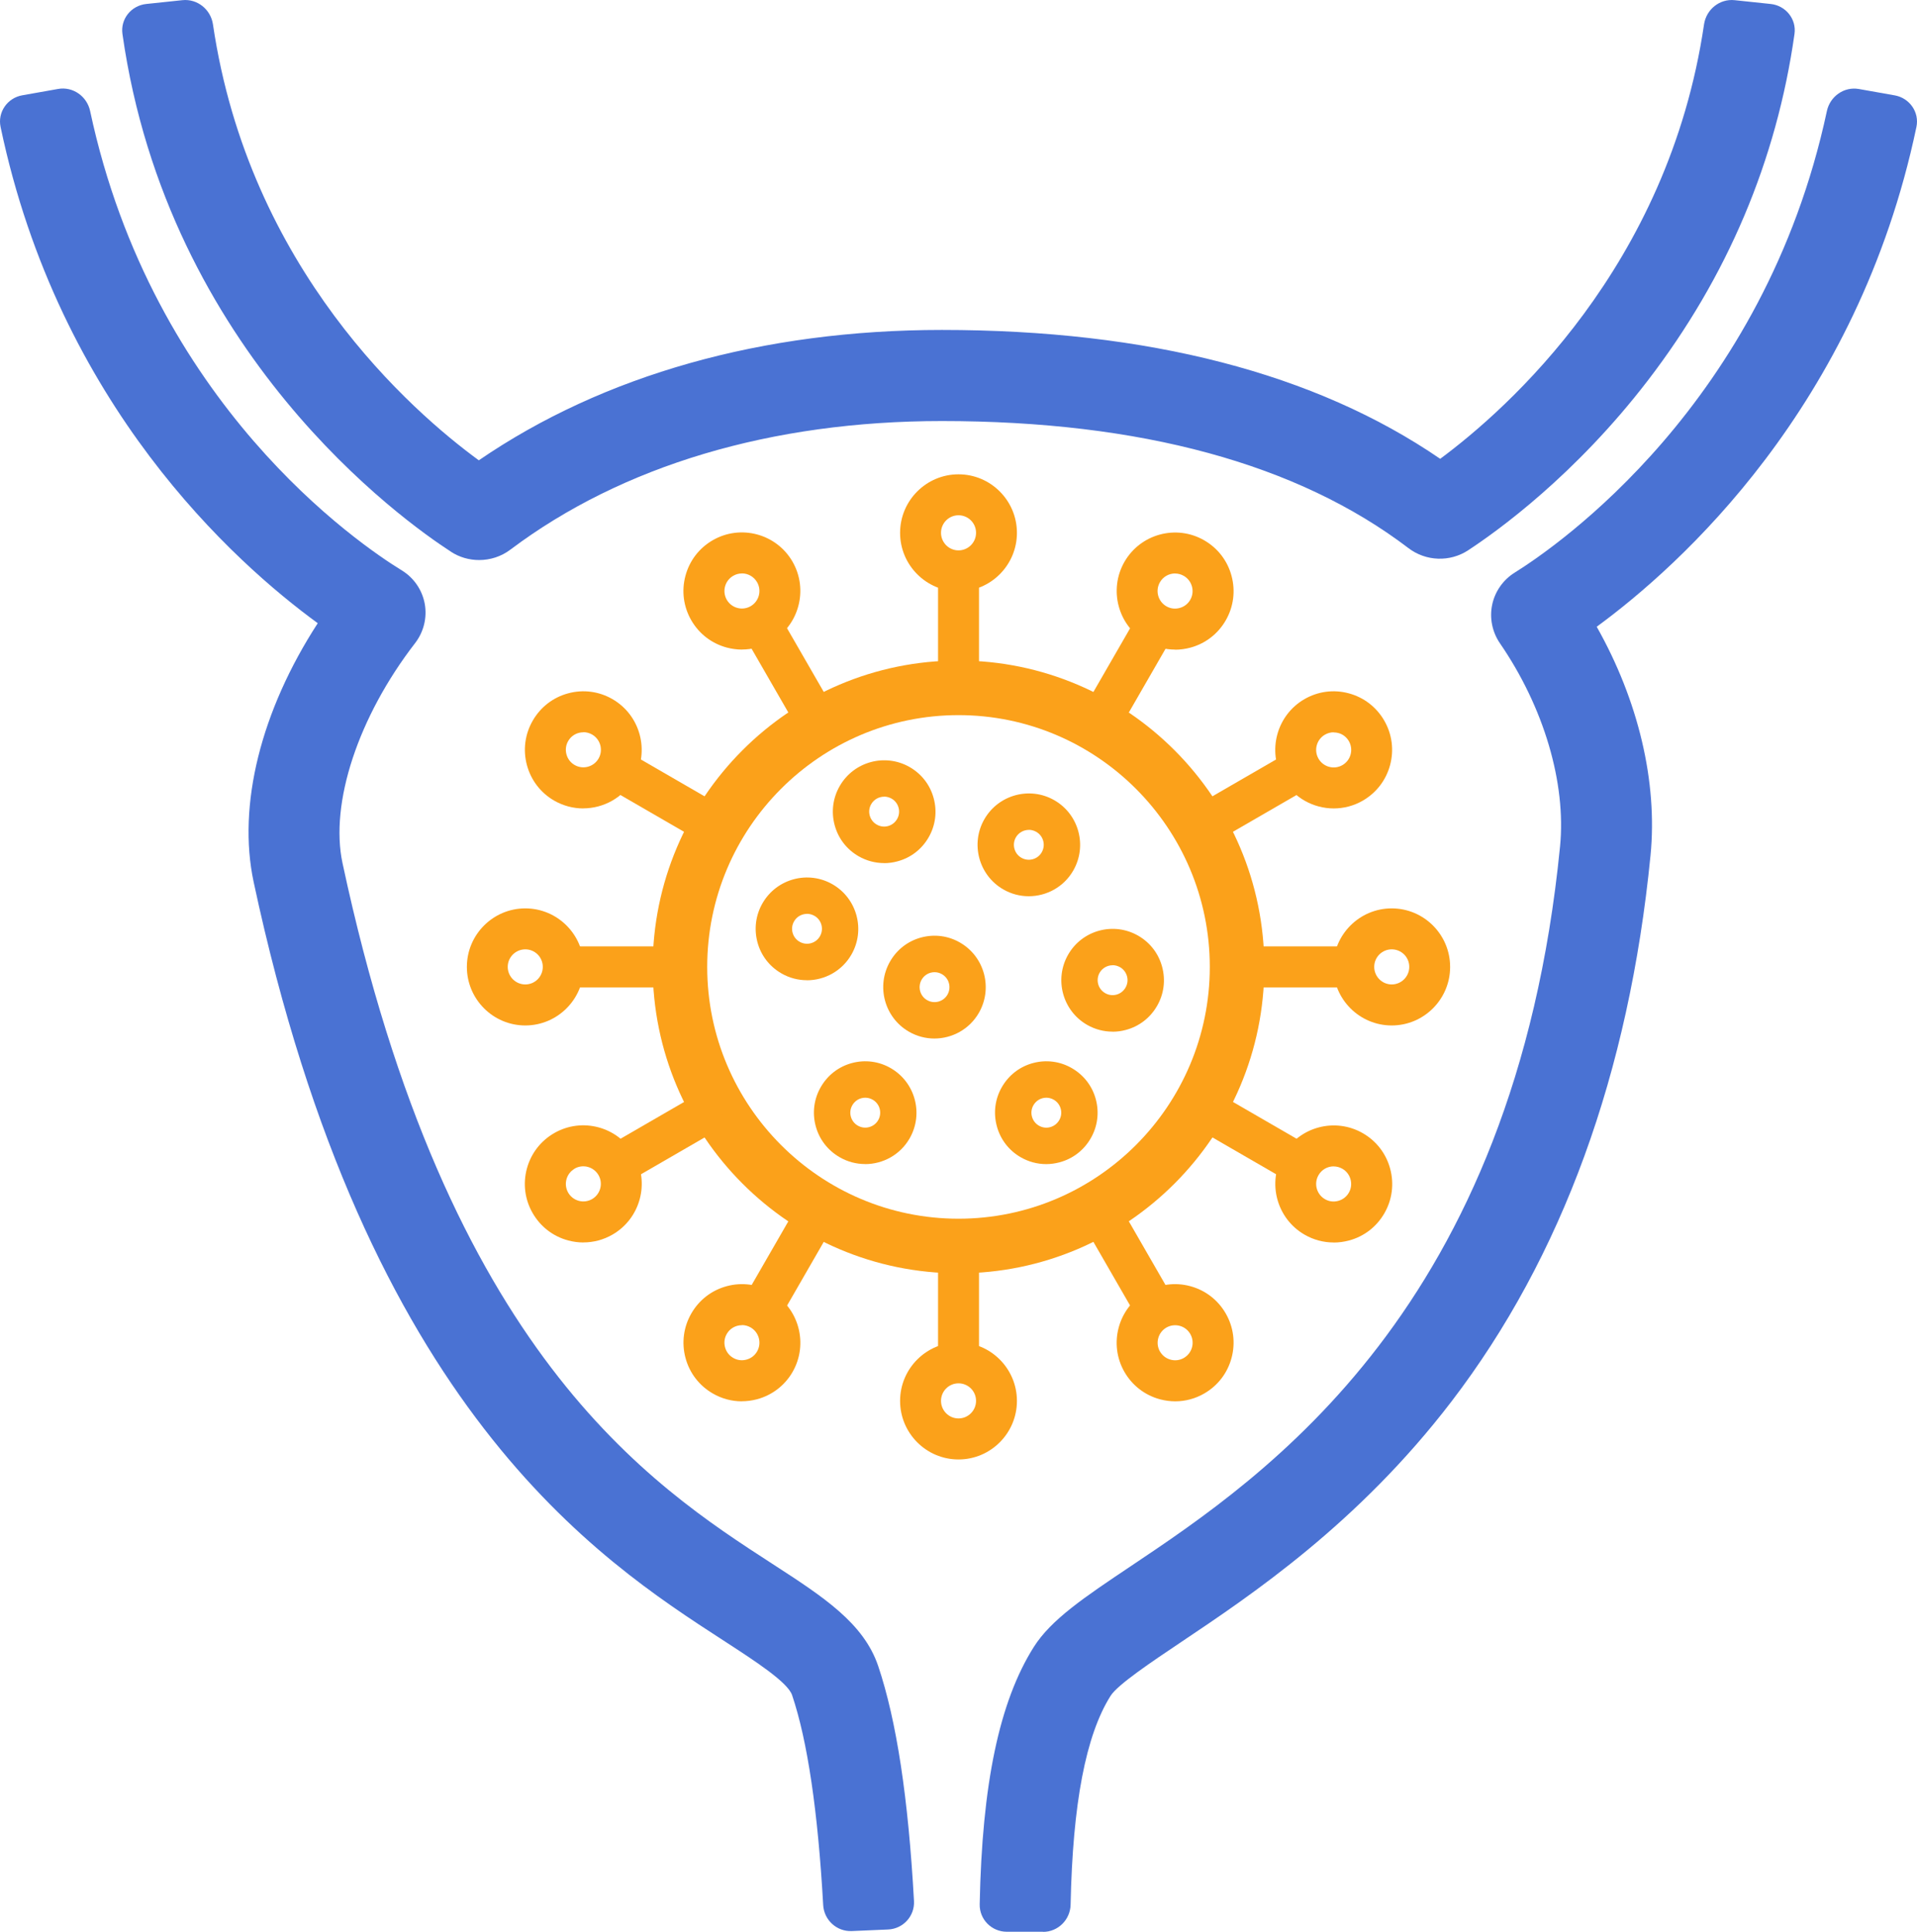 <svg width="127" height="128" viewBox="0 0 127 128" fill="none" xmlns="http://www.w3.org/2000/svg">
<g clip-path="url(#clip0_34_66)">
<path d="M69.103 128H66.694C65.695 127.996 64.885 127.184 64.904 126.183C65.061 118.196 66.208 112.753 68.48 109.143C69.631 107.314 71.845 105.831 74.913 103.777C83.797 97.824 100.331 86.74 103.352 56.085C103.766 51.888 102.278 46.852 99.367 42.621C98.859 41.877 98.671 40.95 98.855 40.072C99.038 39.194 99.581 38.42 100.342 37.945C103.131 36.208 116.884 26.753 121.03 7.359C121.24 6.382 122.173 5.722 123.156 5.899L125.528 6.32C126.51 6.497 127.168 7.436 126.962 8.413C123.068 26.968 111.243 37.527 105.781 41.528C108.539 46.415 109.824 51.812 109.346 56.679C107.923 71.114 103.486 83.287 96.162 92.861C89.978 100.944 82.925 105.67 78.259 108.798C76.282 110.124 74.041 111.626 73.574 112.37C71.933 114.976 71.065 119.51 70.927 126.199C70.908 127.199 70.097 128.008 69.103 128.008V128Z" fill="#4A72D3"/>
<path d="M54.535 126.221C54.187 120.028 53.499 115.356 52.477 112.324C52.187 111.461 50.014 110.055 47.911 108.69C39.65 103.336 24.275 93.371 16.805 58.446C15.715 53.345 17.291 47.093 21.051 41.294C15.517 37.258 3.901 26.833 0.038 8.409C-0.168 7.432 0.49 6.489 1.472 6.316L3.844 5.895C4.827 5.718 5.76 6.378 5.97 7.355C10.12 26.806 23.839 36.09 26.619 37.795C27.415 38.282 27.969 39.087 28.138 40.003C28.306 40.919 28.073 41.869 27.503 42.609C23.732 47.492 21.842 53.218 22.691 57.189C29.637 89.664 43.119 98.407 51.177 103.627C54.554 105.816 57.22 107.544 58.184 110.404C59.392 114.006 60.173 119.108 60.551 125.965C60.605 126.961 59.832 127.808 58.834 127.85L56.428 127.954C55.43 127.996 54.589 127.222 54.535 126.225V126.221Z" fill="#4A72D3"/>
<path d="M29.882 36.561C26.707 34.507 11.118 23.411 8.112 2.25C7.971 1.261 8.693 0.368 9.688 0.264L12.086 0.011C13.076 -0.092 13.964 0.628 14.109 1.617C16.496 17.83 27.277 27.251 31.721 30.501C39.975 24.844 50.535 21.862 62.398 21.862C76.052 21.862 87.148 24.733 95.413 30.402C99.841 27.121 110.524 17.684 112.891 1.617C113.036 0.628 113.924 -0.092 114.914 0.011L117.308 0.264C118.299 0.368 119.026 1.261 118.884 2.25C117.699 10.632 114.436 18.347 109.174 25.204C104.366 31.471 99.245 35.162 97.267 36.461C96.059 37.255 94.464 37.201 93.309 36.319C85.973 30.731 75.57 27.899 62.395 27.899C51.105 27.899 41.222 30.846 33.813 36.419C33.205 36.879 32.475 37.109 31.741 37.109C31.09 37.109 30.444 36.929 29.878 36.561H29.882Z" fill="#4A72D3"/>
<path d="M63.5 84.371C52.328 84.371 43.241 75.264 43.241 64.069C43.241 52.873 52.328 43.767 63.5 43.767C74.672 43.767 83.759 52.873 83.759 64.069C83.759 75.264 74.672 84.371 63.5 84.371ZM63.5 47.385C54.321 47.385 46.852 54.87 46.852 64.069C46.852 73.268 54.321 80.753 63.5 80.753C72.679 80.753 80.148 73.268 80.148 64.069C80.148 54.87 72.679 47.385 63.5 47.385Z" fill="#FBA11A"/>
<path d="M64.858 37.703H62.146V45.572H64.858V37.703Z" fill="#FBA11A"/>
<path d="M63.5 39.186C61.366 39.186 59.63 37.446 59.63 35.307C59.63 33.169 61.366 31.429 63.5 31.429C65.634 31.429 67.371 33.169 67.371 35.307C67.371 37.446 65.634 39.186 63.5 39.186ZM63.5 34.142C62.861 34.142 62.341 34.664 62.341 35.304C62.341 35.944 62.861 36.469 63.5 36.469C64.139 36.469 64.663 35.948 64.663 35.304C64.663 34.66 64.142 34.142 63.5 34.142Z" fill="#FBA11A"/>
<path d="M51.523 40.555L49.175 41.914L53.101 48.728L55.45 47.369L51.523 40.555Z" fill="#FBA11A"/>
<path d="M49.158 43.042C48.821 43.042 48.485 42.996 48.148 42.908C47.15 42.639 46.316 41.999 45.796 41.099C45.28 40.202 45.142 39.155 45.41 38.155C45.677 37.155 46.316 36.319 47.215 35.798C49.062 34.728 51.437 35.365 52.504 37.216C53.571 39.067 52.936 41.447 51.085 42.517C50.489 42.862 49.827 43.038 49.158 43.038V43.042ZM49.15 37.998C48.955 37.998 48.752 38.048 48.573 38.155C48.305 38.312 48.114 38.561 48.033 38.86C47.953 39.159 47.995 39.474 48.148 39.742C48.305 40.01 48.553 40.202 48.852 40.282C49.15 40.363 49.464 40.321 49.731 40.167C50.286 39.845 50.477 39.132 50.156 38.577C49.942 38.205 49.552 37.994 49.15 37.994V37.998Z" fill="#FBA11A"/>
<path d="M41.394 49.709L40.038 52.062L46.842 55.999L48.197 53.645L41.394 49.709Z" fill="#FBA11A"/>
<path d="M38.64 53.567C37.982 53.567 37.321 53.398 36.712 53.049C35.818 52.532 35.175 51.696 34.907 50.692C34.639 49.692 34.777 48.645 35.294 47.749C35.81 46.852 36.644 46.208 37.642 45.94C38.64 45.671 39.684 45.809 40.579 46.327C42.426 47.396 43.061 49.772 41.994 51.624C41.279 52.865 39.975 53.563 38.636 53.563L38.64 53.567ZM38.648 48.523C38.548 48.523 38.445 48.534 38.346 48.561C38.047 48.642 37.795 48.833 37.642 49.102C37.485 49.37 37.447 49.684 37.527 49.983C37.607 50.282 37.799 50.535 38.066 50.688C38.621 51.01 39.332 50.819 39.654 50.263C39.975 49.707 39.784 48.994 39.229 48.672C39.049 48.569 38.85 48.515 38.651 48.515L38.648 48.523Z" fill="#FBA11A"/>
<path d="M45.046 62.708H37.194V65.425H45.046V62.708Z" fill="#FBA11A"/>
<path d="M34.8 67.948C32.666 67.948 30.93 66.207 30.93 64.069C30.93 61.93 32.666 60.19 34.8 60.19C36.934 60.19 38.671 61.93 38.671 64.069C38.671 66.207 36.934 67.948 34.8 67.948ZM34.8 62.904C34.161 62.904 33.637 63.425 33.637 64.065C33.637 64.705 34.158 65.23 34.8 65.23C35.443 65.23 35.959 64.709 35.959 64.065C35.959 63.421 35.439 62.904 34.8 62.904Z" fill="#FBA11A"/>
<path d="M46.845 72.135L40.042 76.071L41.398 78.425L48.201 74.488L46.845 72.135Z" fill="#FBA11A"/>
<path d="M38.651 82.328C38.315 82.328 37.978 82.282 37.642 82.194C36.644 81.926 35.81 81.285 35.29 80.385C34.773 79.488 34.636 78.442 34.903 77.441C35.171 76.441 35.81 75.605 36.709 75.084C38.556 74.015 40.931 74.651 41.998 76.502C43.065 78.353 42.43 80.734 40.583 81.803C39.986 82.148 39.325 82.324 38.655 82.324L38.651 82.328ZM38.066 77.441C37.799 77.598 37.607 77.847 37.527 78.146C37.447 78.445 37.489 78.76 37.642 79.028C37.799 79.296 38.047 79.488 38.346 79.568C38.644 79.649 38.958 79.607 39.225 79.453C39.78 79.131 39.971 78.418 39.65 77.863C39.328 77.307 38.617 77.115 38.062 77.437L38.066 77.441Z" fill="#FBA11A"/>
<path d="M53.099 79.412L49.173 86.227L51.522 87.586L55.447 80.771L53.099 79.412Z" fill="#FBA11A"/>
<path d="M49.146 92.853C48.477 92.853 47.812 92.677 47.219 92.332C46.324 91.814 45.681 90.979 45.413 89.974C45.146 88.974 45.283 87.928 45.8 87.031C46.316 86.134 47.15 85.49 48.152 85.222C49.15 84.954 50.194 85.091 51.089 85.609C52.936 86.678 53.571 89.055 52.508 90.906C51.992 91.803 51.154 92.447 50.156 92.715C49.823 92.803 49.483 92.849 49.146 92.849V92.853ZM49.154 87.809C49.054 87.809 48.951 87.82 48.852 87.847C48.553 87.928 48.301 88.119 48.148 88.388C47.991 88.656 47.953 88.97 48.033 89.269C48.114 89.568 48.305 89.821 48.573 89.974C48.84 90.132 49.154 90.17 49.452 90.089C49.751 90.009 50.003 89.817 50.156 89.549C50.477 88.993 50.286 88.28 49.731 87.958C49.552 87.855 49.353 87.801 49.154 87.801V87.809Z" fill="#FBA11A"/>
<path d="M64.858 82.558H62.146V90.431H64.858V82.558Z" fill="#FBA11A"/>
<path d="M63.5 96.705C61.366 96.705 59.63 94.965 59.63 92.826C59.63 90.687 61.366 88.947 63.5 88.947C65.634 88.947 67.371 90.687 67.371 92.826C67.371 94.965 65.634 96.705 63.5 96.705ZM63.5 91.661C62.861 91.661 62.341 92.182 62.341 92.822C62.341 93.462 62.861 93.987 63.5 93.987C64.139 93.987 64.663 93.466 64.663 92.822C64.663 92.178 64.142 91.661 63.5 91.661Z" fill="#FBA11A"/>
<path d="M73.903 79.397L71.555 80.756L75.481 87.57L77.829 86.212L73.903 79.397Z" fill="#FBA11A"/>
<path d="M77.858 92.853C77.521 92.853 77.184 92.807 76.848 92.719C75.85 92.45 75.016 91.81 74.496 90.91C73.429 89.058 74.064 86.682 75.915 85.609C76.81 85.091 77.854 84.954 78.852 85.222C79.85 85.49 80.684 86.13 81.204 87.031C81.721 87.928 81.858 88.974 81.59 89.974C81.323 90.975 80.684 91.81 79.785 92.332C79.189 92.677 78.527 92.853 77.858 92.853ZM76.848 89.553C77.005 89.821 77.253 90.013 77.552 90.093C77.85 90.174 78.164 90.132 78.431 89.978C78.699 89.821 78.89 89.572 78.971 89.273C79.051 88.974 79.009 88.66 78.856 88.391C78.699 88.123 78.45 87.928 78.152 87.851C77.854 87.771 77.54 87.813 77.272 87.966C76.718 88.288 76.527 89.001 76.848 89.557V89.553Z" fill="#FBA11A"/>
<path d="M80.16 72.134L78.804 74.488L85.608 78.424L86.963 76.071L80.16 72.134Z" fill="#FBA11A"/>
<path d="M88.349 82.328C87.679 82.328 87.017 82.152 86.421 81.807C84.574 80.737 83.939 78.361 85.006 76.51C86.073 74.659 88.444 74.022 90.295 75.092C91.19 75.609 91.833 76.445 92.1 77.449C92.368 78.449 92.231 79.496 91.714 80.393C91.198 81.29 90.364 81.933 89.366 82.198C89.033 82.286 88.693 82.332 88.356 82.332L88.349 82.328ZM88.356 77.284C87.955 77.284 87.564 77.491 87.35 77.867C87.029 78.422 87.22 79.135 87.775 79.457C88.043 79.615 88.356 79.653 88.654 79.572C88.953 79.492 89.205 79.3 89.358 79.032C89.515 78.764 89.553 78.449 89.473 78.15C89.393 77.851 89.201 77.599 88.934 77.445C88.75 77.338 88.551 77.288 88.356 77.288V77.284Z" fill="#FBA11A"/>
<path d="M89.806 62.708H81.954V65.425H89.806V62.708Z" fill="#FBA11A"/>
<path d="M92.2 67.948C90.066 67.948 88.329 66.207 88.329 64.069C88.329 61.93 90.066 60.19 92.2 60.19C94.334 60.19 96.07 61.93 96.07 64.069C96.07 66.207 94.334 67.948 92.2 67.948ZM92.2 62.904C91.561 62.904 91.041 63.425 91.041 64.065C91.041 64.705 91.561 65.23 92.2 65.23C92.839 65.23 93.363 64.709 93.363 64.065C93.363 63.421 92.842 62.904 92.2 62.904Z" fill="#FBA11A"/>
<path d="M85.605 49.707L78.801 53.644L80.157 55.997L86.96 52.061L85.605 49.707Z" fill="#FBA11A"/>
<path d="M88.36 53.567C87.021 53.567 85.717 52.873 85.002 51.627C83.935 49.776 84.57 47.396 86.417 46.327C87.312 45.809 88.356 45.671 89.354 45.94C90.353 46.208 91.186 46.848 91.707 47.749C92.223 48.645 92.361 49.692 92.093 50.692C91.825 51.693 91.186 52.528 90.288 53.049C89.68 53.402 89.014 53.567 88.36 53.567ZM88.352 48.523C88.15 48.523 87.955 48.577 87.775 48.68C87.22 49.002 87.029 49.715 87.35 50.271C87.672 50.826 88.383 51.018 88.938 50.696C89.205 50.539 89.397 50.29 89.477 49.991C89.557 49.692 89.515 49.377 89.362 49.109C89.205 48.841 88.957 48.645 88.658 48.569C88.559 48.542 88.456 48.531 88.356 48.531L88.352 48.523Z" fill="#FBA11A"/>
<path d="M75.484 40.562L71.558 47.376L73.906 48.735L77.832 41.92L75.484 40.562Z" fill="#FBA11A"/>
<path d="M77.842 43.042C77.173 43.042 76.511 42.866 75.915 42.521C74.067 41.452 73.433 39.075 74.496 37.224C75.563 35.373 77.934 34.733 79.785 35.806C80.68 36.323 81.323 37.159 81.59 38.163C81.858 39.163 81.721 40.21 81.204 41.107C80.688 42.004 79.854 42.648 78.852 42.916C78.519 43.004 78.179 43.05 77.842 43.05V43.042ZM77.85 37.998C77.448 37.998 77.058 38.205 76.844 38.581C76.523 39.137 76.714 39.849 77.269 40.172C77.536 40.329 77.85 40.367 78.148 40.286C78.447 40.206 78.699 40.014 78.852 39.746C79.009 39.478 79.047 39.163 78.967 38.864C78.886 38.566 78.695 38.313 78.427 38.159C78.244 38.052 78.045 38.002 77.85 38.002V37.998Z" fill="#FBA11A"/>
<path d="M58.57 57.189C57.981 57.189 57.4 57.035 56.876 56.733C56.088 56.277 55.526 55.544 55.292 54.663C55.059 53.785 55.178 52.865 55.633 52.08C56.57 50.455 58.65 49.895 60.276 50.834C61.064 51.29 61.626 52.022 61.859 52.904C62.093 53.781 61.974 54.701 61.519 55.487C61.064 56.277 60.333 56.84 59.454 57.074C59.163 57.154 58.865 57.193 58.57 57.193V57.189ZM58.578 52.789C58.233 52.789 57.901 52.965 57.717 53.283C57.583 53.513 57.549 53.781 57.618 54.034C57.687 54.291 57.851 54.506 58.081 54.636C58.31 54.77 58.578 54.805 58.83 54.736C59.086 54.667 59.297 54.502 59.431 54.272C59.565 54.042 59.599 53.774 59.53 53.521C59.461 53.264 59.297 53.049 59.071 52.919C58.914 52.831 58.746 52.785 58.578 52.785V52.789Z" fill="#FBA11A"/>
<path d="M68.154 59.385C67.577 59.385 66.996 59.239 66.46 58.929C64.839 57.99 64.28 55.901 65.217 54.276C66.154 52.651 68.239 52.091 69.86 53.03C71.482 53.969 72.04 56.054 71.103 57.683C70.476 58.776 69.329 59.385 68.154 59.385ZM68.162 54.989C67.822 54.989 67.485 55.165 67.302 55.483C67.03 55.955 67.191 56.564 67.665 56.836C68.139 57.108 68.743 56.947 69.015 56.472C69.287 55.997 69.126 55.391 68.652 55.119C68.495 55.031 68.327 54.985 68.158 54.985L68.162 54.989Z" fill="#FBA11A"/>
<path d="M69.313 77.135C68.724 77.135 68.143 76.982 67.619 76.679C66.831 76.223 66.269 75.491 66.036 74.609C65.802 73.731 65.921 72.812 66.376 72.026C66.831 71.236 67.562 70.673 68.438 70.439C69.313 70.205 70.231 70.324 71.015 70.78C71.803 71.236 72.365 71.968 72.599 72.846C72.832 73.724 72.713 74.644 72.258 75.429C71.803 76.219 71.073 76.782 70.197 77.016C69.902 77.093 69.608 77.135 69.313 77.135ZM69.321 72.735C69.237 72.735 69.149 72.746 69.065 72.769C68.809 72.838 68.598 73.003 68.464 73.233C68.331 73.463 68.296 73.731 68.365 73.984C68.434 74.241 68.598 74.456 68.824 74.586C69.053 74.72 69.321 74.755 69.573 74.686C69.83 74.617 70.04 74.452 70.174 74.222C70.308 73.992 70.342 73.724 70.273 73.471C70.204 73.214 70.04 72.999 69.811 72.869C69.658 72.781 69.489 72.735 69.317 72.735H69.321Z" fill="#FBA11A"/>
<path d="M53.457 64.95C52.879 64.95 52.298 64.805 51.762 64.494C50.974 64.038 50.412 63.306 50.179 62.428C49.946 61.55 50.064 60.63 50.519 59.845C51.456 58.22 53.537 57.66 55.162 58.599C56.784 59.538 57.342 61.627 56.405 63.252C55.778 64.344 54.631 64.954 53.457 64.954V64.95ZM53.464 60.554C53.124 60.554 52.787 60.73 52.608 61.048C52.474 61.278 52.439 61.547 52.508 61.8C52.577 62.056 52.741 62.271 52.971 62.401C53.441 62.673 54.049 62.513 54.321 62.037C54.593 61.562 54.432 60.956 53.958 60.684C53.801 60.596 53.633 60.55 53.464 60.55V60.554Z" fill="#FBA11A"/>
<path d="M73.704 68.358C73.115 68.358 72.534 68.204 72.01 67.902C70.388 66.963 69.83 64.878 70.767 63.249C71.704 61.623 73.784 61.064 75.41 62.003C76.198 62.459 76.76 63.191 76.993 64.073C77.227 64.95 77.108 65.87 76.653 66.656C76.198 67.445 75.467 68.009 74.591 68.243C74.297 68.323 74.002 68.362 73.708 68.362L73.704 68.358ZM73.712 63.958C73.371 63.958 73.035 64.134 72.851 64.452C72.58 64.927 72.74 65.533 73.215 65.805C73.444 65.939 73.712 65.974 73.964 65.905C74.22 65.836 74.431 65.671 74.565 65.441C74.698 65.211 74.733 64.943 74.664 64.69C74.595 64.433 74.431 64.218 74.205 64.088C74.048 64 73.88 63.954 73.712 63.954V63.958Z" fill="#FBA11A"/>
<path d="M61.905 68.814C61.328 68.814 60.746 68.668 60.211 68.358C58.589 67.419 58.031 65.334 58.968 63.705C59.423 62.915 60.154 62.352 61.029 62.118C61.905 61.884 62.823 62.003 63.607 62.459C65.229 63.398 65.787 65.483 64.85 67.112C64.223 68.204 63.075 68.814 61.901 68.814H61.905ZM61.913 64.418C61.829 64.418 61.741 64.429 61.657 64.452C61.4 64.521 61.19 64.686 61.056 64.916C60.785 65.391 60.945 65.997 61.419 66.269C61.89 66.541 62.498 66.38 62.77 65.905C63.041 65.429 62.88 64.824 62.406 64.552C62.253 64.463 62.085 64.418 61.913 64.418Z" fill="#FBA11A"/>
<path d="M57.316 77.131C56.738 77.131 56.157 76.986 55.621 76.675C54.833 76.219 54.271 75.487 54.038 74.609C53.805 73.731 53.923 72.812 54.378 72.026C54.833 71.236 55.564 70.673 56.44 70.439C57.316 70.205 58.233 70.324 59.017 70.78C60.639 71.719 61.198 73.804 60.261 75.433C59.633 76.526 58.486 77.135 57.312 77.135L57.316 77.131ZM57.323 72.735C57.235 72.735 57.151 72.746 57.067 72.769C56.811 72.838 56.6 73.003 56.467 73.233C56.333 73.463 56.298 73.731 56.367 73.984C56.436 74.241 56.6 74.456 56.83 74.586C57.3 74.858 57.908 74.697 58.18 74.222C58.452 73.747 58.291 73.141 57.817 72.869C57.664 72.781 57.495 72.735 57.323 72.735Z" fill="#FBA11A"/>
</g>
<defs>
<clipPath id="clip0_34_66">
<rect width="127" height="128" fill="white"/>
</clipPath>
</defs>
</svg>
